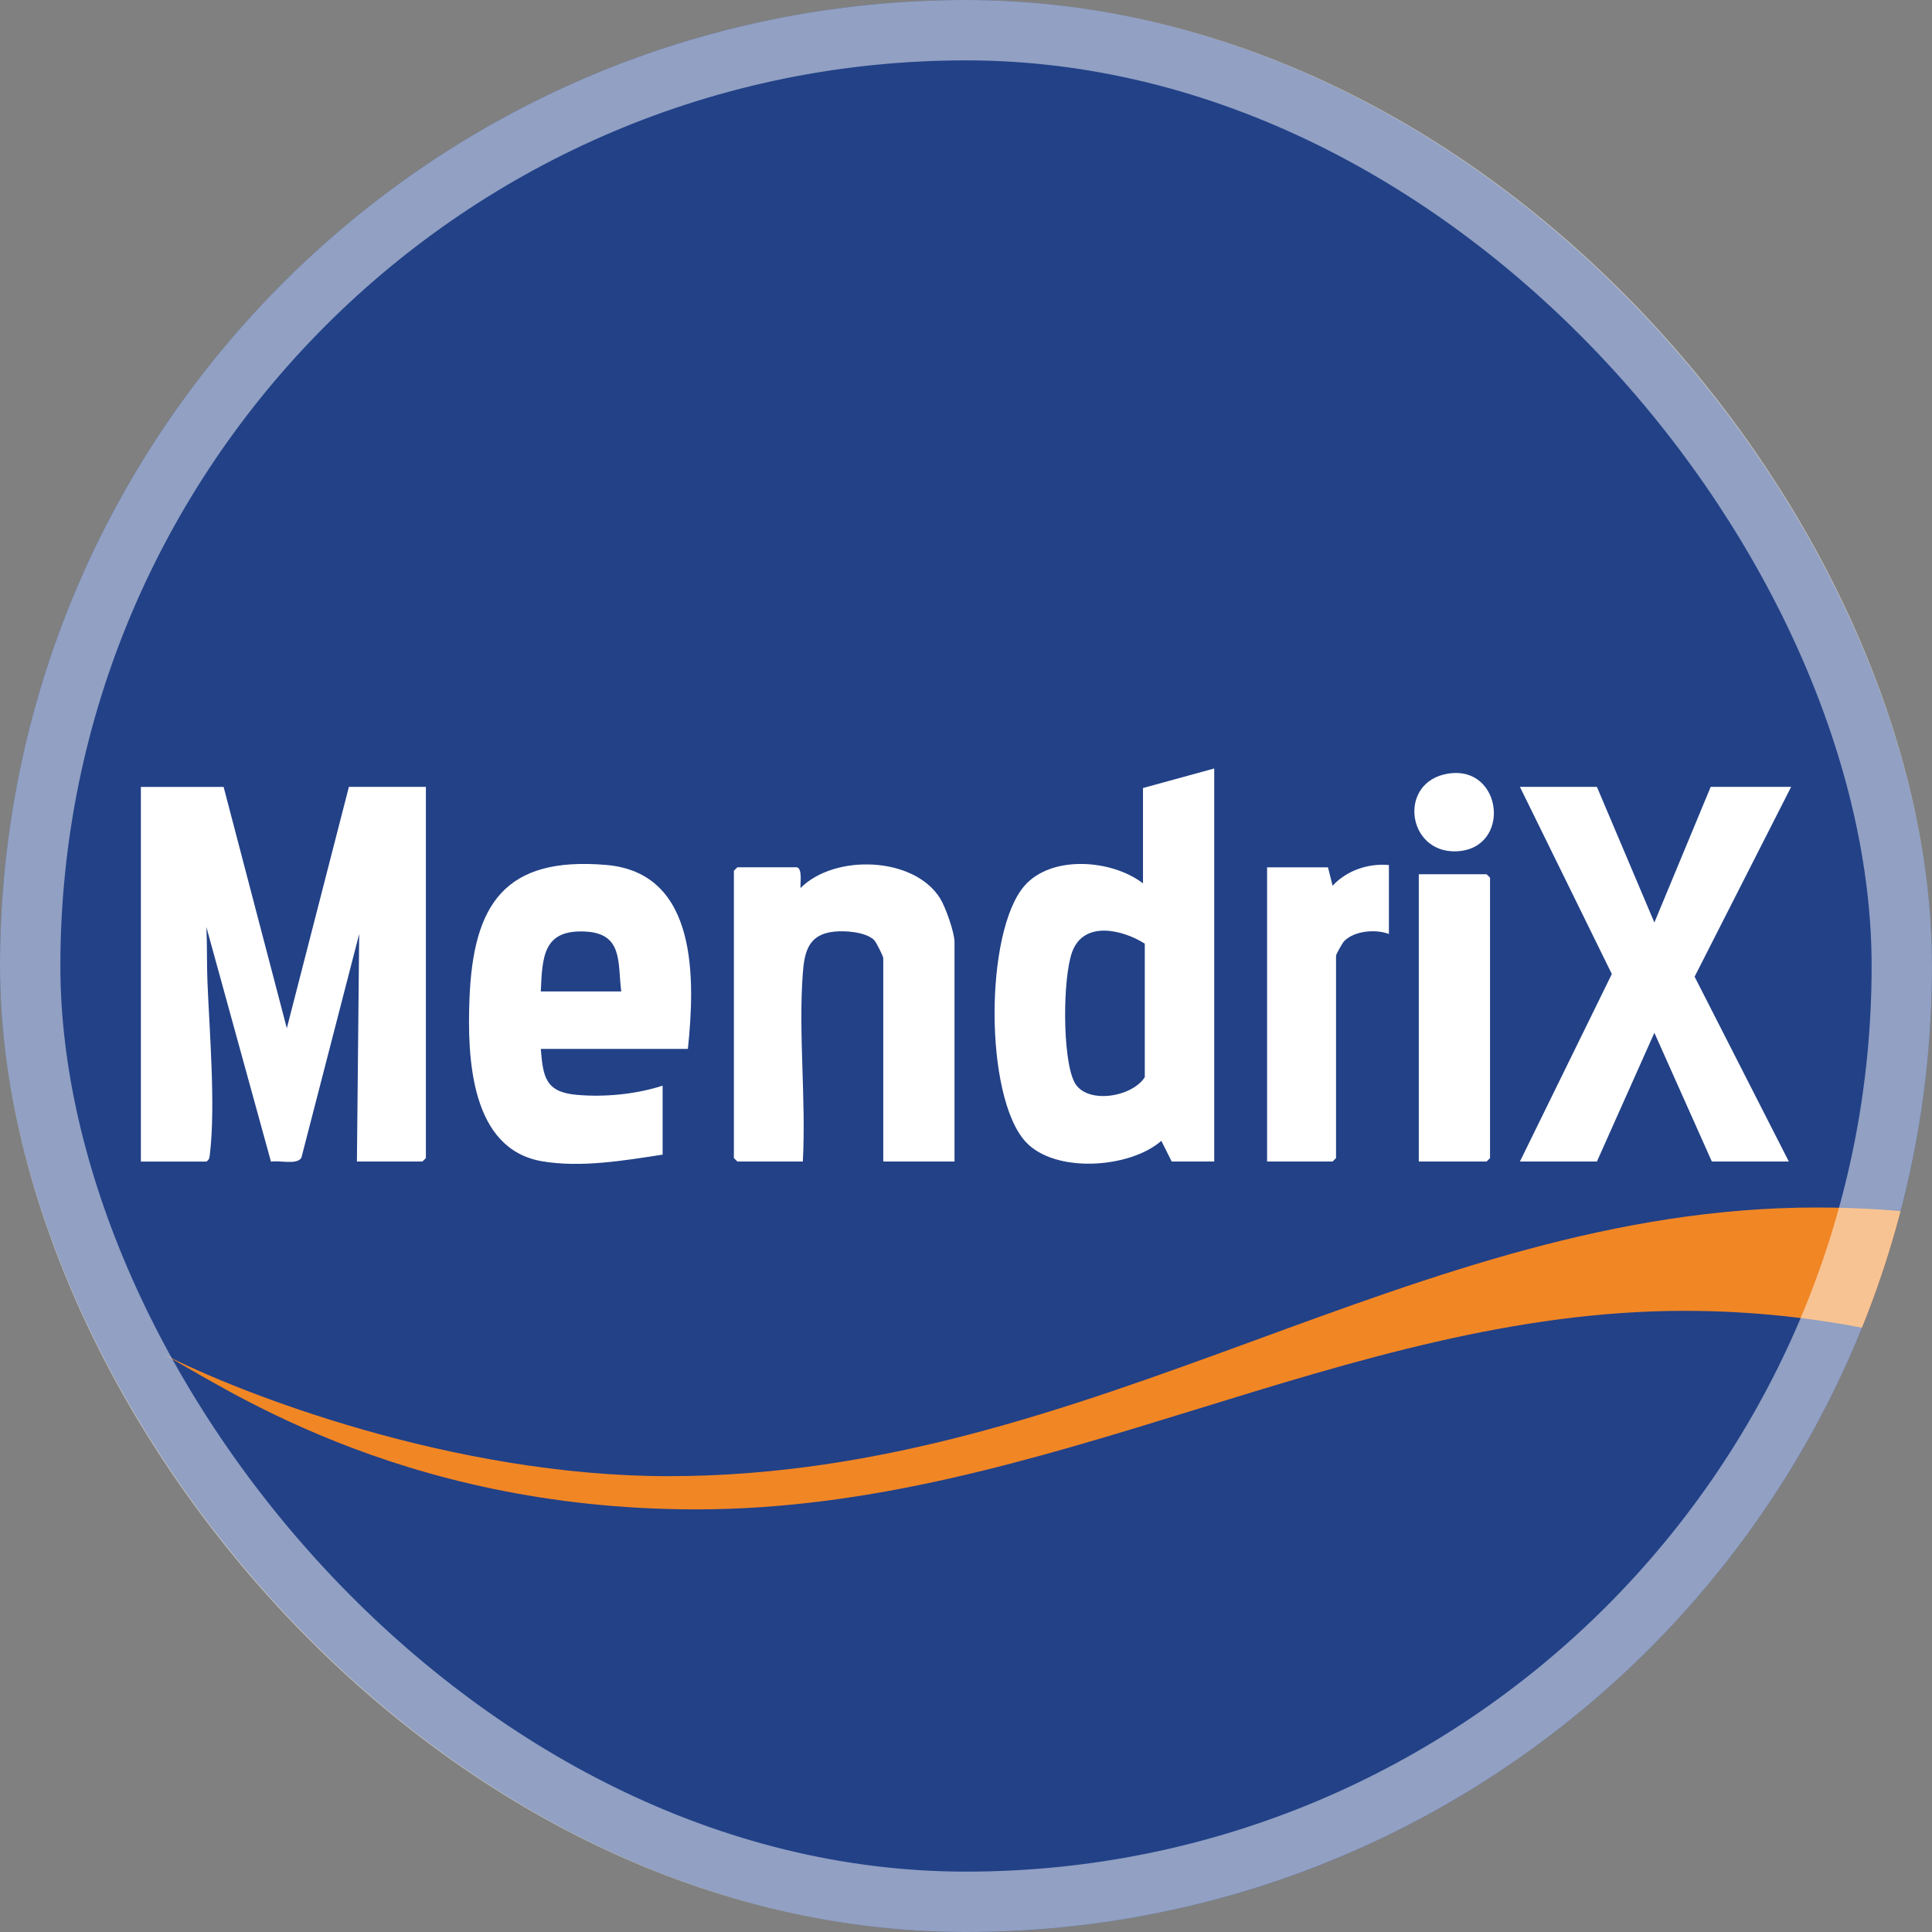 <svg width="96" height="96" viewBox="0 0 96 96" fill="none" xmlns="http://www.w3.org/2000/svg">
<rect x="0" y="0" width="96" height="96" fill="#808080" stroke="none"/>
<g clip-path="url(#clip0_2023_11432)">
<rect width="96" height="96" rx="48" fill="#224187"/>
<path d="M11.111 39.1L14.252 51.093L17.336 39.1H21.162V57.544L20.99 57.715H17.735L17.848 46.41L14.976 57.527C14.754 57.903 13.873 57.639 13.465 57.723L10.255 46.066C10.297 46.955 10.272 47.864 10.307 48.756C10.407 51.251 10.716 54.906 10.432 57.322C10.412 57.489 10.418 57.616 10.255 57.717H7V39.101H11.111V39.1Z" fill="white"/>
<path d="M60.334 38.186V57.715H58.221L57.706 56.688C56.137 58.059 52.428 58.317 50.971 56.743C48.907 54.516 48.919 46.283 50.912 44.008C52.263 42.467 55.265 42.713 56.795 43.895V39.156L60.335 38.185L60.334 38.186ZM56.884 46.889C55.757 46.181 53.86 45.739 53.279 47.291C52.805 48.559 52.777 52.557 53.381 53.76C53.952 54.897 56.25 54.532 56.884 53.523V46.889Z" fill="white"/>
<path d="M79.35 39.1L82.205 45.839L85.003 39.1H89L84.204 48.531L88.886 57.715H85.06L82.205 51.319L79.35 57.715H75.524L80.091 48.398L75.524 39.1H79.35Z" fill="white"/>
<path d="M34.181 52.119H26.872C26.983 53.52 27.11 54.263 28.644 54.401C30.041 54.527 31.598 54.374 32.925 53.947V57.373C31.016 57.667 28.867 58.031 26.94 57.704C23.377 57.099 23.218 52.559 23.327 49.659C23.504 44.933 25.079 42.543 30.131 42.979C34.718 43.376 34.532 48.727 34.181 52.12V52.119ZM30.869 49.264C30.689 47.825 30.962 46.394 29.105 46.29C27.002 46.172 26.945 47.513 26.872 49.264H30.869Z" fill="white"/>
<path d="M39.606 43.097C39.877 43.18 39.757 43.88 39.778 44.125C41.472 42.423 45.436 42.551 46.725 44.658C46.99 45.091 47.429 46.334 47.429 46.809V57.715H43.889V47.608C43.889 47.517 43.532 46.798 43.426 46.7C42.994 46.303 41.992 46.233 41.433 46.294C40.169 46.432 39.968 47.289 39.888 48.402C39.671 51.411 40.058 54.679 39.892 57.714H36.638L36.466 57.543V43.267L36.638 43.096H39.607L39.606 43.097Z" fill="white"/>
<path d="M69.014 42.983V46.409C68.362 46.16 67.308 46.243 66.795 46.76C66.708 46.847 66.387 47.415 66.387 47.494V57.544L66.216 57.715H62.961V43.097H65.987L66.216 44.011C66.916 43.253 67.986 42.89 69.014 42.983Z" fill="white"/>
<path d="M70.499 57.715V43.44H73.868L74.039 43.611V57.544L73.868 57.715H70.499Z" fill="white"/>
<path d="M71.954 38.441C74.68 38.005 75.123 42.183 72.376 42.301C69.898 42.406 69.44 38.843 71.954 38.441Z" fill="white"/>
<path d="M33.22 73.35C22.548 73.35 11.96 69.266 8 67.225C10.691 68.612 19.61 75 34.604 75C51.943 75 66.821 65.135 83.698 65.135C90.618 65.135 96.116 66.699 98 67.482V60.66C98 60.66 94.924 60 90.272 60C70.243 60 54.326 73.35 33.22 73.35Z" fill="#F18625"/>
</g>
<rect x="1.5" y="1.5" width="93" height="93" rx="46.5" stroke="white" stroke-opacity="0.5" stroke-width="3"/>
<defs>
<clipPath id="clip0_2023_11432">
<rect width="96" height="96" rx="48" fill="white"/>
</clipPath>
</defs>
</svg>

